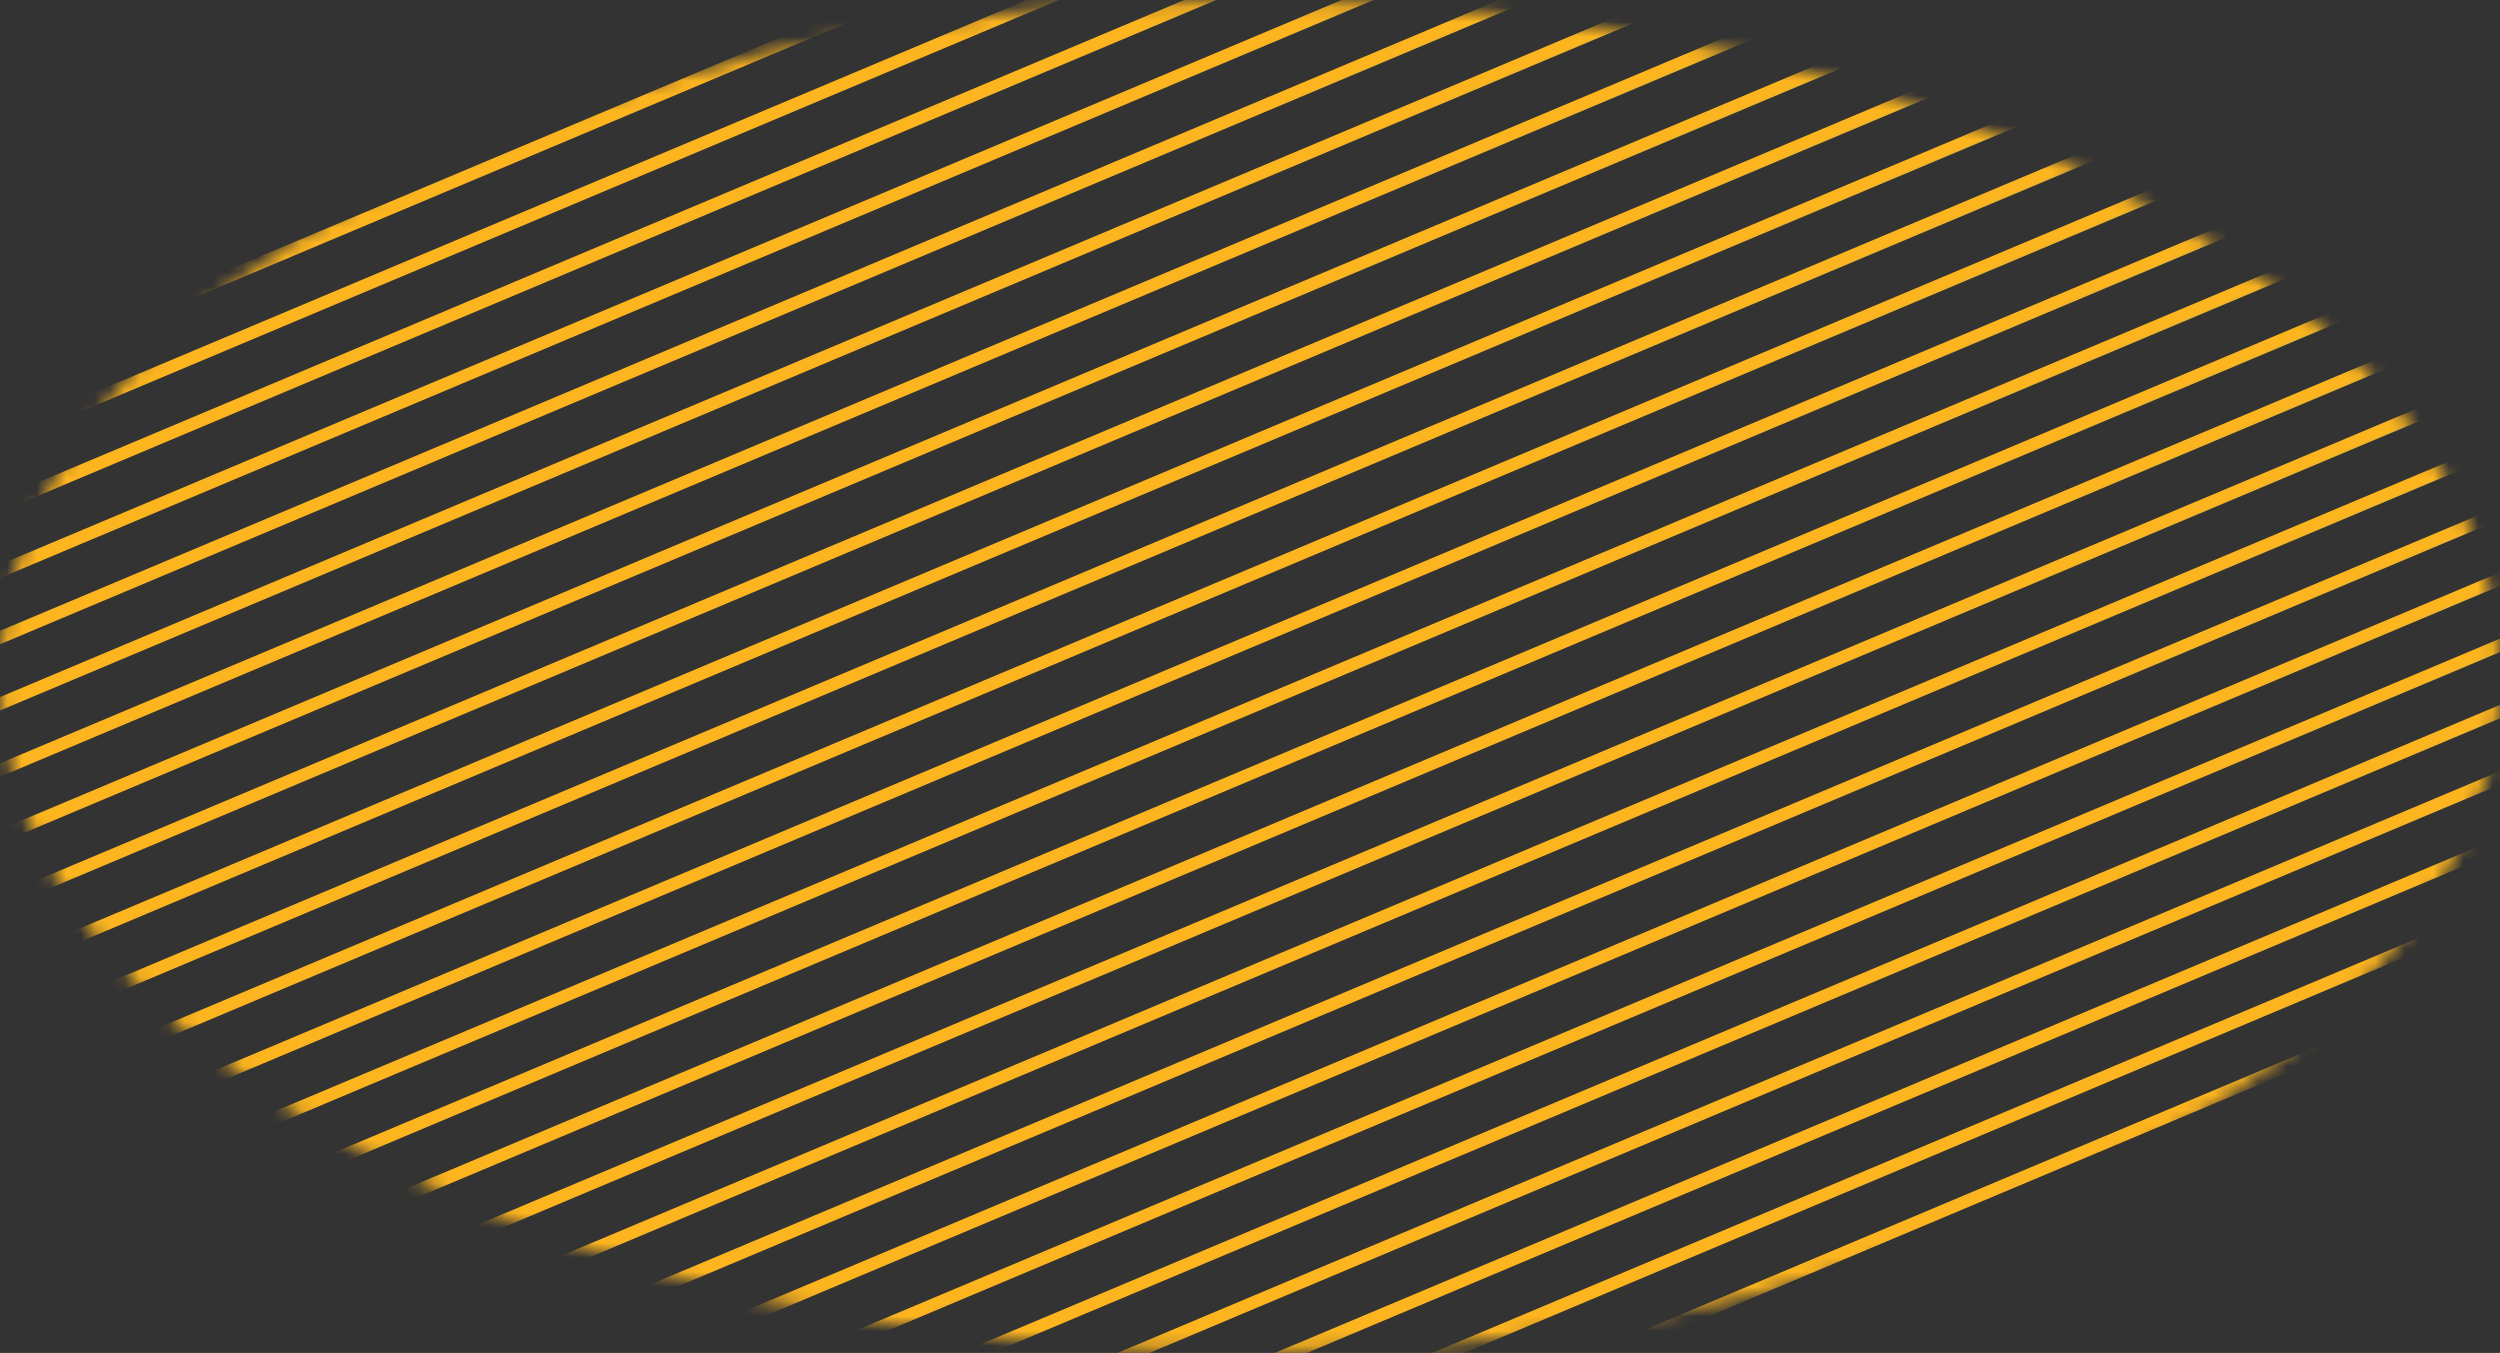 <?xml version="1.0" encoding="UTF-8"?> <svg xmlns="http://www.w3.org/2000/svg" width="170" height="92" viewBox="0 0 170 92" fill="none"><rect x="0" y="0" width="170" height="92" fill="#333333" stroke="none"/> <mask id="mask0" maskUnits="userSpaceOnUse" x="0" y="0" width="170" height="92"> <ellipse cx="85" cy="45.983" rx="85" ry="45.983" fill="#C4C4C4"></ellipse> </mask> <g mask="url(#mask0)"> <line y1="-0.5" x2="285.55" y2="-0.5" transform="matrix(0.922 -0.388 0.821 0.571 -104.982 56.459)" stroke="url(#paint0_linear)"></line> <line y1="-0.5" x2="285.55" y2="-0.5" transform="matrix(0.922 -0.388 0.821 0.571 -40.362 101.335)" stroke="url(#paint1_linear)"></line> <line y1="-0.5" x2="285.55" y2="-0.5" transform="matrix(0.922 -0.388 0.821 0.571 -72.657 78.891)" stroke="url(#paint2_linear)"></line> <line y1="-0.5" x2="285.55" y2="-0.5" transform="matrix(0.922 -0.388 0.821 0.571 -8.035 123.768)" stroke="url(#paint3_linear)"></line> <line y1="-0.5" x2="285.55" y2="-0.5" transform="matrix(0.922 -0.388 0.821 0.571 -88.802 67.668)" stroke="url(#paint4_linear)"></line> <line y1="-0.5" x2="285.55" y2="-0.5" transform="matrix(0.922 -0.388 0.821 0.571 -24.182 112.545)" stroke="url(#paint5_linear)"></line> <line y1="-0.5" x2="285.55" y2="-0.5" transform="matrix(0.922 -0.388 0.821 0.571 -56.476 90.1)" stroke="url(#paint6_linear)"></line> <line y1="-0.5" x2="285.55" y2="-0.5" transform="matrix(0.922 -0.388 0.821 0.571 8.144 134.977)" stroke="url(#paint7_linear)"></line> <line y1="-0.5" x2="285.55" y2="-0.5" transform="matrix(0.922 -0.388 0.821 0.571 -100.916 59.252)" stroke="url(#paint8_linear)"></line> <line y1="-0.5" x2="285.55" y2="-0.5" transform="matrix(0.922 -0.388 0.821 0.571 -36.293 104.128)" stroke="url(#paint9_linear)"></line> <line y1="-0.5" x2="285.55" y2="-0.5" transform="matrix(0.922 -0.388 0.821 0.571 -68.587 81.683)" stroke="url(#paint10_linear)"></line> <line y1="-0.5" x2="285.55" y2="-0.5" transform="matrix(0.922 -0.388 0.821 0.571 -3.965 126.56)" stroke="url(#paint11_linear)"></line> <line y1="-0.5" x2="285.55" y2="-0.5" transform="matrix(0.922 -0.388 0.821 0.571 -84.735 70.461)" stroke="url(#paint12_linear)"></line> <line y1="-0.5" x2="285.55" y2="-0.5" transform="matrix(0.922 -0.388 0.821 0.571 -20.115 115.337)" stroke="url(#paint13_linear)"></line> <line y1="-0.5" x2="285.55" y2="-0.5" transform="matrix(0.922 -0.388 0.821 0.571 -52.409 92.893)" stroke="url(#paint14_linear)"></line> <line y1="-0.5" x2="285.55" y2="-0.5" transform="matrix(0.922 -0.388 0.821 0.571 12.215 137.769)" stroke="url(#paint15_linear)"></line> <line y1="-0.5" x2="285.55" y2="-0.5" transform="matrix(0.922 -0.388 0.821 0.571 -96.877 62.057)" stroke="url(#paint16_linear)"></line> <line y1="-0.5" x2="285.55" y2="-0.5" transform="matrix(0.922 -0.388 0.821 0.571 -32.255 106.934)" stroke="url(#paint17_linear)"></line> <line y1="-0.5" x2="285.55" y2="-0.5" transform="matrix(0.922 -0.388 0.821 0.571 -64.552 84.489)" stroke="url(#paint18_linear)"></line> <line y1="-0.5" x2="285.55" y2="-0.5" transform="matrix(0.922 -0.388 0.821 0.571 0.072 129.366)" stroke="url(#paint19_linear)"></line> <line y1="-0.5" x2="285.55" y2="-0.5" transform="matrix(0.922 -0.388 0.821 0.571 -80.697 73.266)" stroke="url(#paint20_linear)"></line> <line y1="-0.5" x2="285.55" y2="-0.5" transform="matrix(0.922 -0.388 0.821 0.571 -16.077 118.143)" stroke="url(#paint21_linear)"></line> <line y1="-0.5" x2="285.55" y2="-0.5" transform="matrix(0.922 -0.388 0.821 0.571 -48.372 95.698)" stroke="url(#paint22_linear)"></line> <line y1="-0.5" x2="285.55" y2="-0.5" transform="matrix(0.922 -0.388 0.821 0.571 16.251 140.575)" stroke="url(#paint23_linear)"></line> <line y1="-0.5" x2="285.55" y2="-0.5" transform="matrix(0.922 -0.388 0.821 0.571 -92.84 64.863)" stroke="url(#paint24_linear)"></line> <line y1="-0.5" x2="285.55" y2="-0.5" transform="matrix(0.922 -0.388 0.821 0.571 -28.22 109.739)" stroke="url(#paint25_linear)"></line> <line y1="-0.5" x2="285.55" y2="-0.5" transform="matrix(0.922 -0.388 0.821 0.571 -60.514 87.294)" stroke="url(#paint26_linear)"></line> <line y1="-0.5" x2="285.55" y2="-0.5" transform="matrix(0.922 -0.388 0.821 0.571 4.108 132.171)" stroke="url(#paint27_linear)"></line> <line y1="-0.5" x2="285.55" y2="-0.5" transform="matrix(0.922 -0.388 0.821 0.571 -76.661 76.072)" stroke="url(#paint28_linear)"></line> <line y1="-0.5" x2="285.55" y2="-0.5" transform="matrix(0.922 -0.388 0.821 0.571 -12.039 120.949)" stroke="url(#paint29_linear)"></line> <line y1="-0.5" x2="285.55" y2="-0.5" transform="matrix(0.922 -0.388 0.821 0.571 -44.334 98.503)" stroke="url(#paint30_linear)"></line> <line y1="-0.5" x2="285.55" y2="-0.5" transform="matrix(0.922 -0.388 0.821 0.571 20.287 143.38)" stroke="url(#paint31_linear)"></line> </g> <defs> <linearGradient id="paint0_linear" x1="142.775" y1="-2.56631e-08" x2="142.778" y2="0.885" gradientUnits="userSpaceOnUse"> <stop stop-color="#FCB41F"></stop> <stop offset="1" stop-color="#FEF153" stop-opacity="0.6"></stop> </linearGradient> <linearGradient id="paint1_linear" x1="142.775" y1="-2.56631e-08" x2="142.778" y2="0.885" gradientUnits="userSpaceOnUse"> <stop stop-color="#FCB41F"></stop> <stop offset="1" stop-color="#FEF153" stop-opacity="0.6"></stop> </linearGradient> <linearGradient id="paint2_linear" x1="142.775" y1="-2.56631e-08" x2="142.778" y2="0.885" gradientUnits="userSpaceOnUse"> <stop stop-color="#FCB41F"></stop> <stop offset="1" stop-color="#FEF153" stop-opacity="0.6"></stop> </linearGradient> <linearGradient id="paint3_linear" x1="142.775" y1="-2.56631e-08" x2="142.778" y2="0.885" gradientUnits="userSpaceOnUse"> <stop stop-color="#FCB41F"></stop> <stop offset="1" stop-color="#FEF153" stop-opacity="0.6"></stop> </linearGradient> <linearGradient id="paint4_linear" x1="142.775" y1="-2.56631e-08" x2="142.778" y2="0.885" gradientUnits="userSpaceOnUse"> <stop stop-color="#FCB41F"></stop> <stop offset="1" stop-color="#FEF153" stop-opacity="0.6"></stop> </linearGradient> <linearGradient id="paint5_linear" x1="142.775" y1="-2.56631e-08" x2="142.778" y2="0.885" gradientUnits="userSpaceOnUse"> <stop stop-color="#FCB41F"></stop> <stop offset="1" stop-color="#FEF153" stop-opacity="0.6"></stop> </linearGradient> <linearGradient id="paint6_linear" x1="142.775" y1="-2.56631e-08" x2="142.778" y2="0.885" gradientUnits="userSpaceOnUse"> <stop stop-color="#FCB41F"></stop> <stop offset="1" stop-color="#FEF153" stop-opacity="0.6"></stop> </linearGradient> <linearGradient id="paint7_linear" x1="142.775" y1="-2.56631e-08" x2="142.778" y2="0.885" gradientUnits="userSpaceOnUse"> <stop stop-color="#FCB41F"></stop> <stop offset="1" stop-color="#FEF153" stop-opacity="0.6"></stop> </linearGradient> <linearGradient id="paint8_linear" x1="142.775" y1="-2.56631e-08" x2="142.778" y2="0.885" gradientUnits="userSpaceOnUse"> <stop stop-color="#FCB41F"></stop> <stop offset="1" stop-color="#FEF153" stop-opacity="0.6"></stop> </linearGradient> <linearGradient id="paint9_linear" x1="142.775" y1="-2.56631e-08" x2="142.778" y2="0.885" gradientUnits="userSpaceOnUse"> <stop stop-color="#FCB41F"></stop> <stop offset="1" stop-color="#FEF153" stop-opacity="0.6"></stop> </linearGradient> <linearGradient id="paint10_linear" x1="142.775" y1="-2.56631e-08" x2="142.778" y2="0.885" gradientUnits="userSpaceOnUse"> <stop stop-color="#FCB41F"></stop> <stop offset="1" stop-color="#FEF153" stop-opacity="0.6"></stop> </linearGradient> <linearGradient id="paint11_linear" x1="142.775" y1="-2.56631e-08" x2="142.778" y2="0.885" gradientUnits="userSpaceOnUse"> <stop stop-color="#FCB41F"></stop> <stop offset="1" stop-color="#FEF153" stop-opacity="0.6"></stop> </linearGradient> <linearGradient id="paint12_linear" x1="142.775" y1="-2.56631e-08" x2="142.778" y2="0.885" gradientUnits="userSpaceOnUse"> <stop stop-color="#FCB41F"></stop> <stop offset="1" stop-color="#FEF153" stop-opacity="0.6"></stop> </linearGradient> <linearGradient id="paint13_linear" x1="142.775" y1="-2.56631e-08" x2="142.778" y2="0.885" gradientUnits="userSpaceOnUse"> <stop stop-color="#FCB41F"></stop> <stop offset="1" stop-color="#FEF153" stop-opacity="0.6"></stop> </linearGradient> <linearGradient id="paint14_linear" x1="142.775" y1="-2.56631e-08" x2="142.778" y2="0.885" gradientUnits="userSpaceOnUse"> <stop stop-color="#FCB41F"></stop> <stop offset="1" stop-color="#FEF153" stop-opacity="0.6"></stop> </linearGradient> <linearGradient id="paint15_linear" x1="142.775" y1="-2.56631e-08" x2="142.778" y2="0.885" gradientUnits="userSpaceOnUse"> <stop stop-color="#FCB41F"></stop> <stop offset="1" stop-color="#FEF153" stop-opacity="0.6"></stop> </linearGradient> <linearGradient id="paint16_linear" x1="142.775" y1="-2.56631e-08" x2="142.778" y2="0.885" gradientUnits="userSpaceOnUse"> <stop stop-color="#FCB41F"></stop> <stop offset="1" stop-color="#FEF153" stop-opacity="0.6"></stop> </linearGradient> <linearGradient id="paint17_linear" x1="142.775" y1="-2.56631e-08" x2="142.778" y2="0.885" gradientUnits="userSpaceOnUse"> <stop stop-color="#FCB41F"></stop> <stop offset="1" stop-color="#FEF153" stop-opacity="0.6"></stop> </linearGradient> <linearGradient id="paint18_linear" x1="142.775" y1="-2.56631e-08" x2="142.778" y2="0.885" gradientUnits="userSpaceOnUse"> <stop stop-color="#FCB41F"></stop> <stop offset="1" stop-color="#FEF153" stop-opacity="0.6"></stop> </linearGradient> <linearGradient id="paint19_linear" x1="142.775" y1="-2.56631e-08" x2="142.778" y2="0.885" gradientUnits="userSpaceOnUse"> <stop stop-color="#FCB41F"></stop> <stop offset="1" stop-color="#FEF153" stop-opacity="0.6"></stop> </linearGradient> <linearGradient id="paint20_linear" x1="142.775" y1="-2.56631e-08" x2="142.778" y2="0.885" gradientUnits="userSpaceOnUse"> <stop stop-color="#FCB41F"></stop> <stop offset="1" stop-color="#FEF153" stop-opacity="0.6"></stop> </linearGradient> <linearGradient id="paint21_linear" x1="142.775" y1="-2.56631e-08" x2="142.778" y2="0.885" gradientUnits="userSpaceOnUse"> <stop stop-color="#FCB41F"></stop> <stop offset="1" stop-color="#FEF153" stop-opacity="0.6"></stop> </linearGradient> <linearGradient id="paint22_linear" x1="142.775" y1="-2.56631e-08" x2="142.778" y2="0.885" gradientUnits="userSpaceOnUse"> <stop stop-color="#FCB41F"></stop> <stop offset="1" stop-color="#FEF153" stop-opacity="0.6"></stop> </linearGradient> <linearGradient id="paint23_linear" x1="142.775" y1="-2.56631e-08" x2="142.778" y2="0.885" gradientUnits="userSpaceOnUse"> <stop stop-color="#FCB41F"></stop> <stop offset="1" stop-color="#FEF153" stop-opacity="0.6"></stop> </linearGradient> <linearGradient id="paint24_linear" x1="142.775" y1="-2.56631e-08" x2="142.778" y2="0.885" gradientUnits="userSpaceOnUse"> <stop stop-color="#FCB41F"></stop> <stop offset="1" stop-color="#FEF153" stop-opacity="0.6"></stop> </linearGradient> <linearGradient id="paint25_linear" x1="142.775" y1="-2.56631e-08" x2="142.778" y2="0.885" gradientUnits="userSpaceOnUse"> <stop stop-color="#FCB41F"></stop> <stop offset="1" stop-color="#FEF153" stop-opacity="0.6"></stop> </linearGradient> <linearGradient id="paint26_linear" x1="142.775" y1="-2.56631e-08" x2="142.778" y2="0.885" gradientUnits="userSpaceOnUse"> <stop stop-color="#FCB41F"></stop> <stop offset="1" stop-color="#FEF153" stop-opacity="0.6"></stop> </linearGradient> <linearGradient id="paint27_linear" x1="142.775" y1="-2.56631e-08" x2="142.778" y2="0.885" gradientUnits="userSpaceOnUse"> <stop stop-color="#FCB41F"></stop> <stop offset="1" stop-color="#FEF153" stop-opacity="0.6"></stop> </linearGradient> <linearGradient id="paint28_linear" x1="142.775" y1="-2.56631e-08" x2="142.778" y2="0.885" gradientUnits="userSpaceOnUse"> <stop stop-color="#FCB41F"></stop> <stop offset="1" stop-color="#FEF153" stop-opacity="0.6"></stop> </linearGradient> <linearGradient id="paint29_linear" x1="142.775" y1="-2.56631e-08" x2="142.778" y2="0.885" gradientUnits="userSpaceOnUse"> <stop stop-color="#FCB41F"></stop> <stop offset="1" stop-color="#FEF153" stop-opacity="0.6"></stop> </linearGradient> <linearGradient id="paint30_linear" x1="142.775" y1="-2.56631e-08" x2="142.778" y2="0.885" gradientUnits="userSpaceOnUse"> <stop stop-color="#FCB41F"></stop> <stop offset="1" stop-color="#FEF153" stop-opacity="0.6"></stop> </linearGradient> <linearGradient id="paint31_linear" x1="142.775" y1="-2.56631e-08" x2="142.778" y2="0.885" gradientUnits="userSpaceOnUse"> <stop stop-color="#FCB41F"></stop> <stop offset="1" stop-color="#FEF153" stop-opacity="0.6"></stop> </linearGradient> </defs> </svg> 